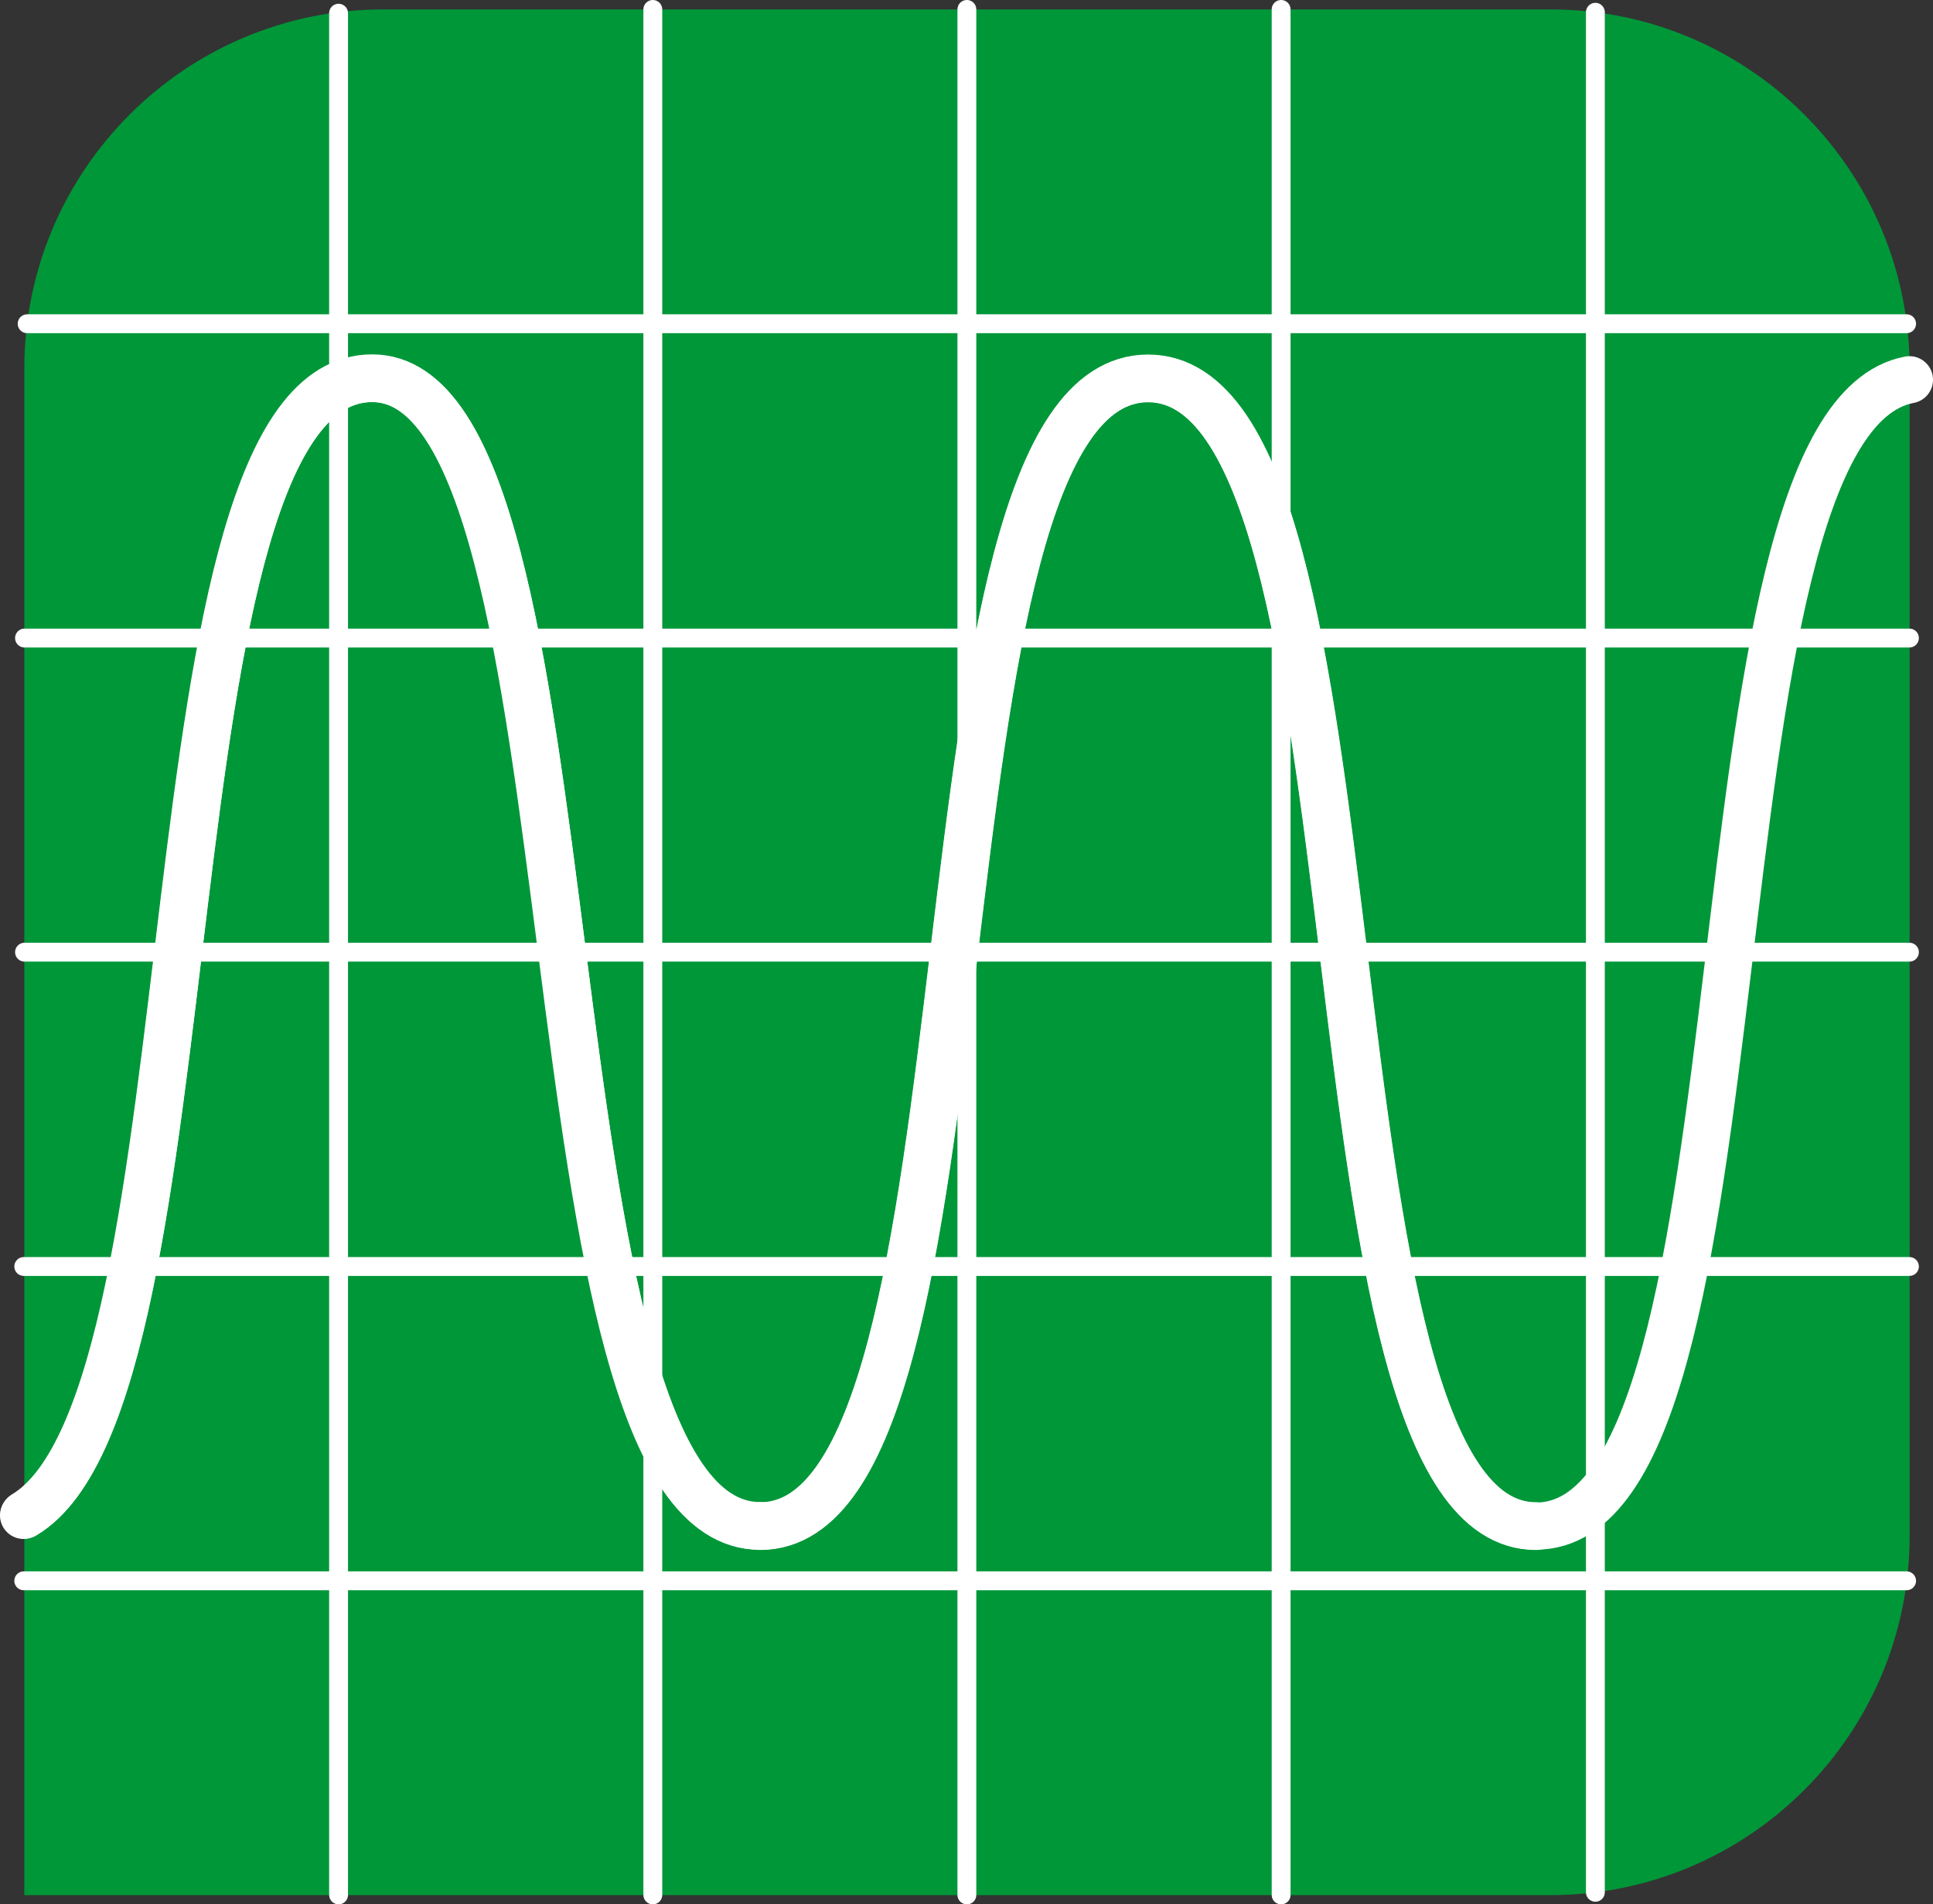 <?xml version="1.0" encoding="UTF-8"?>
<svg xmlns="http://www.w3.org/2000/svg" xmlns:xlink="http://www.w3.org/1999/xlink" id="Livello_2" version="1.1" viewBox="0 0 1025.4 1010">
  <rect x="0" y="0" width="1025.4" height="1010" fill="#333333" stroke="none"/>
  <defs>
    <style>
      .st0, .st1, .st2, .st3, .st4 {
        fill: none;
      }

      .st5 {
        fill: #009739;
      }

      .st1 {
        stroke-width: 22.5px;
      }

      .st1, .st2, .st3, .st4 {
        stroke: #fff;
        stroke-linecap: round;
        stroke-linejoin: round;
      }

      .st2 {
        stroke-width: 25.3px;
      }

      .st3 {
        stroke-width: 25px;
      }

      .st4 {
        stroke-width: 10px;
      }
    </style>
  </defs>
  <path class="st0" d="M203.4,5h619.1c105.1,0,190.5,85.3,190.5,190.5v619.1c0,105.1-85.3,190.5-190.5,190.5H12.9V195.5C12.9,90.4,98.2,5,203.4,5h0Z"></path>
  <path class="st5" d="M203.4,5h619.1c105.1,0,190.5,85.3,190.5,190.5v619.1c0,105.1-85.3,190.5-190.5,190.5H12.9V195.5C12.9,90.4,98.2,5,203.4,5h0Z"></path>
  <g>
    <g>
      <path class="st3" d="M12.5,803.7c105.5-61.6,60.1-603,185-603s75.3,608.7,205.8,608.7"></path>
      <path class="st3" d="M403.2,809.4c132.4,0,73.4-608.7,205.8-608.7s75.3,608.7,205.8,608.7"></path>
    </g>
    <g>
      <path class="st2" d="M12.9,803.4c104.9-62.9,59.8-602.8,184.5-602.8s75.3,608.7,205.8,608.7"></path>
      <path class="st2" d="M403.2,809.4c132.4,0,73.4-608.7,205.8-608.7s75.3,608.7,205.8,608.7"></path>
    </g>
  </g>
  <g>
    <path class="st3" d="M814.7,809.4c129.8,0,75.6-585,198.2-608"></path>
    <path class="st1" d="M814.7,809.4"></path>
  </g>
  <line class="st4" x1="179.6" y1="7" x2="179.6" y2="1005"></line>
  <line class="st4" x1="346.3" y1="5" x2="346.3" y2="1005"></line>
  <line class="st4" x1="512.9" y1="5" x2="512.9" y2="1005"></line>
  <line class="st4" x1="679.6" y1="5" x2="679.6" y2="1005"></line>
  <line class="st4" x1="846.3" y1="6.5" x2="846.3" y2="1003.6"></line>
  <line class="st4" x1="1011.4" y1="171.7" x2="14.4" y2="171.7"></line>
  <line class="st4" x1="1012.9" y1="338.4" x2="13" y2="338.4"></line>
  <line class="st4" x1="1012.9" y1="505" x2="13" y2="505"></line>
  <line class="st4" x1="1012.9" y1="671.7" x2="12.6" y2="671.7"></line>
  <line class="st4" x1="1011.4" y1="838.4" x2="12.6" y2="838.4"></line>
</svg>
